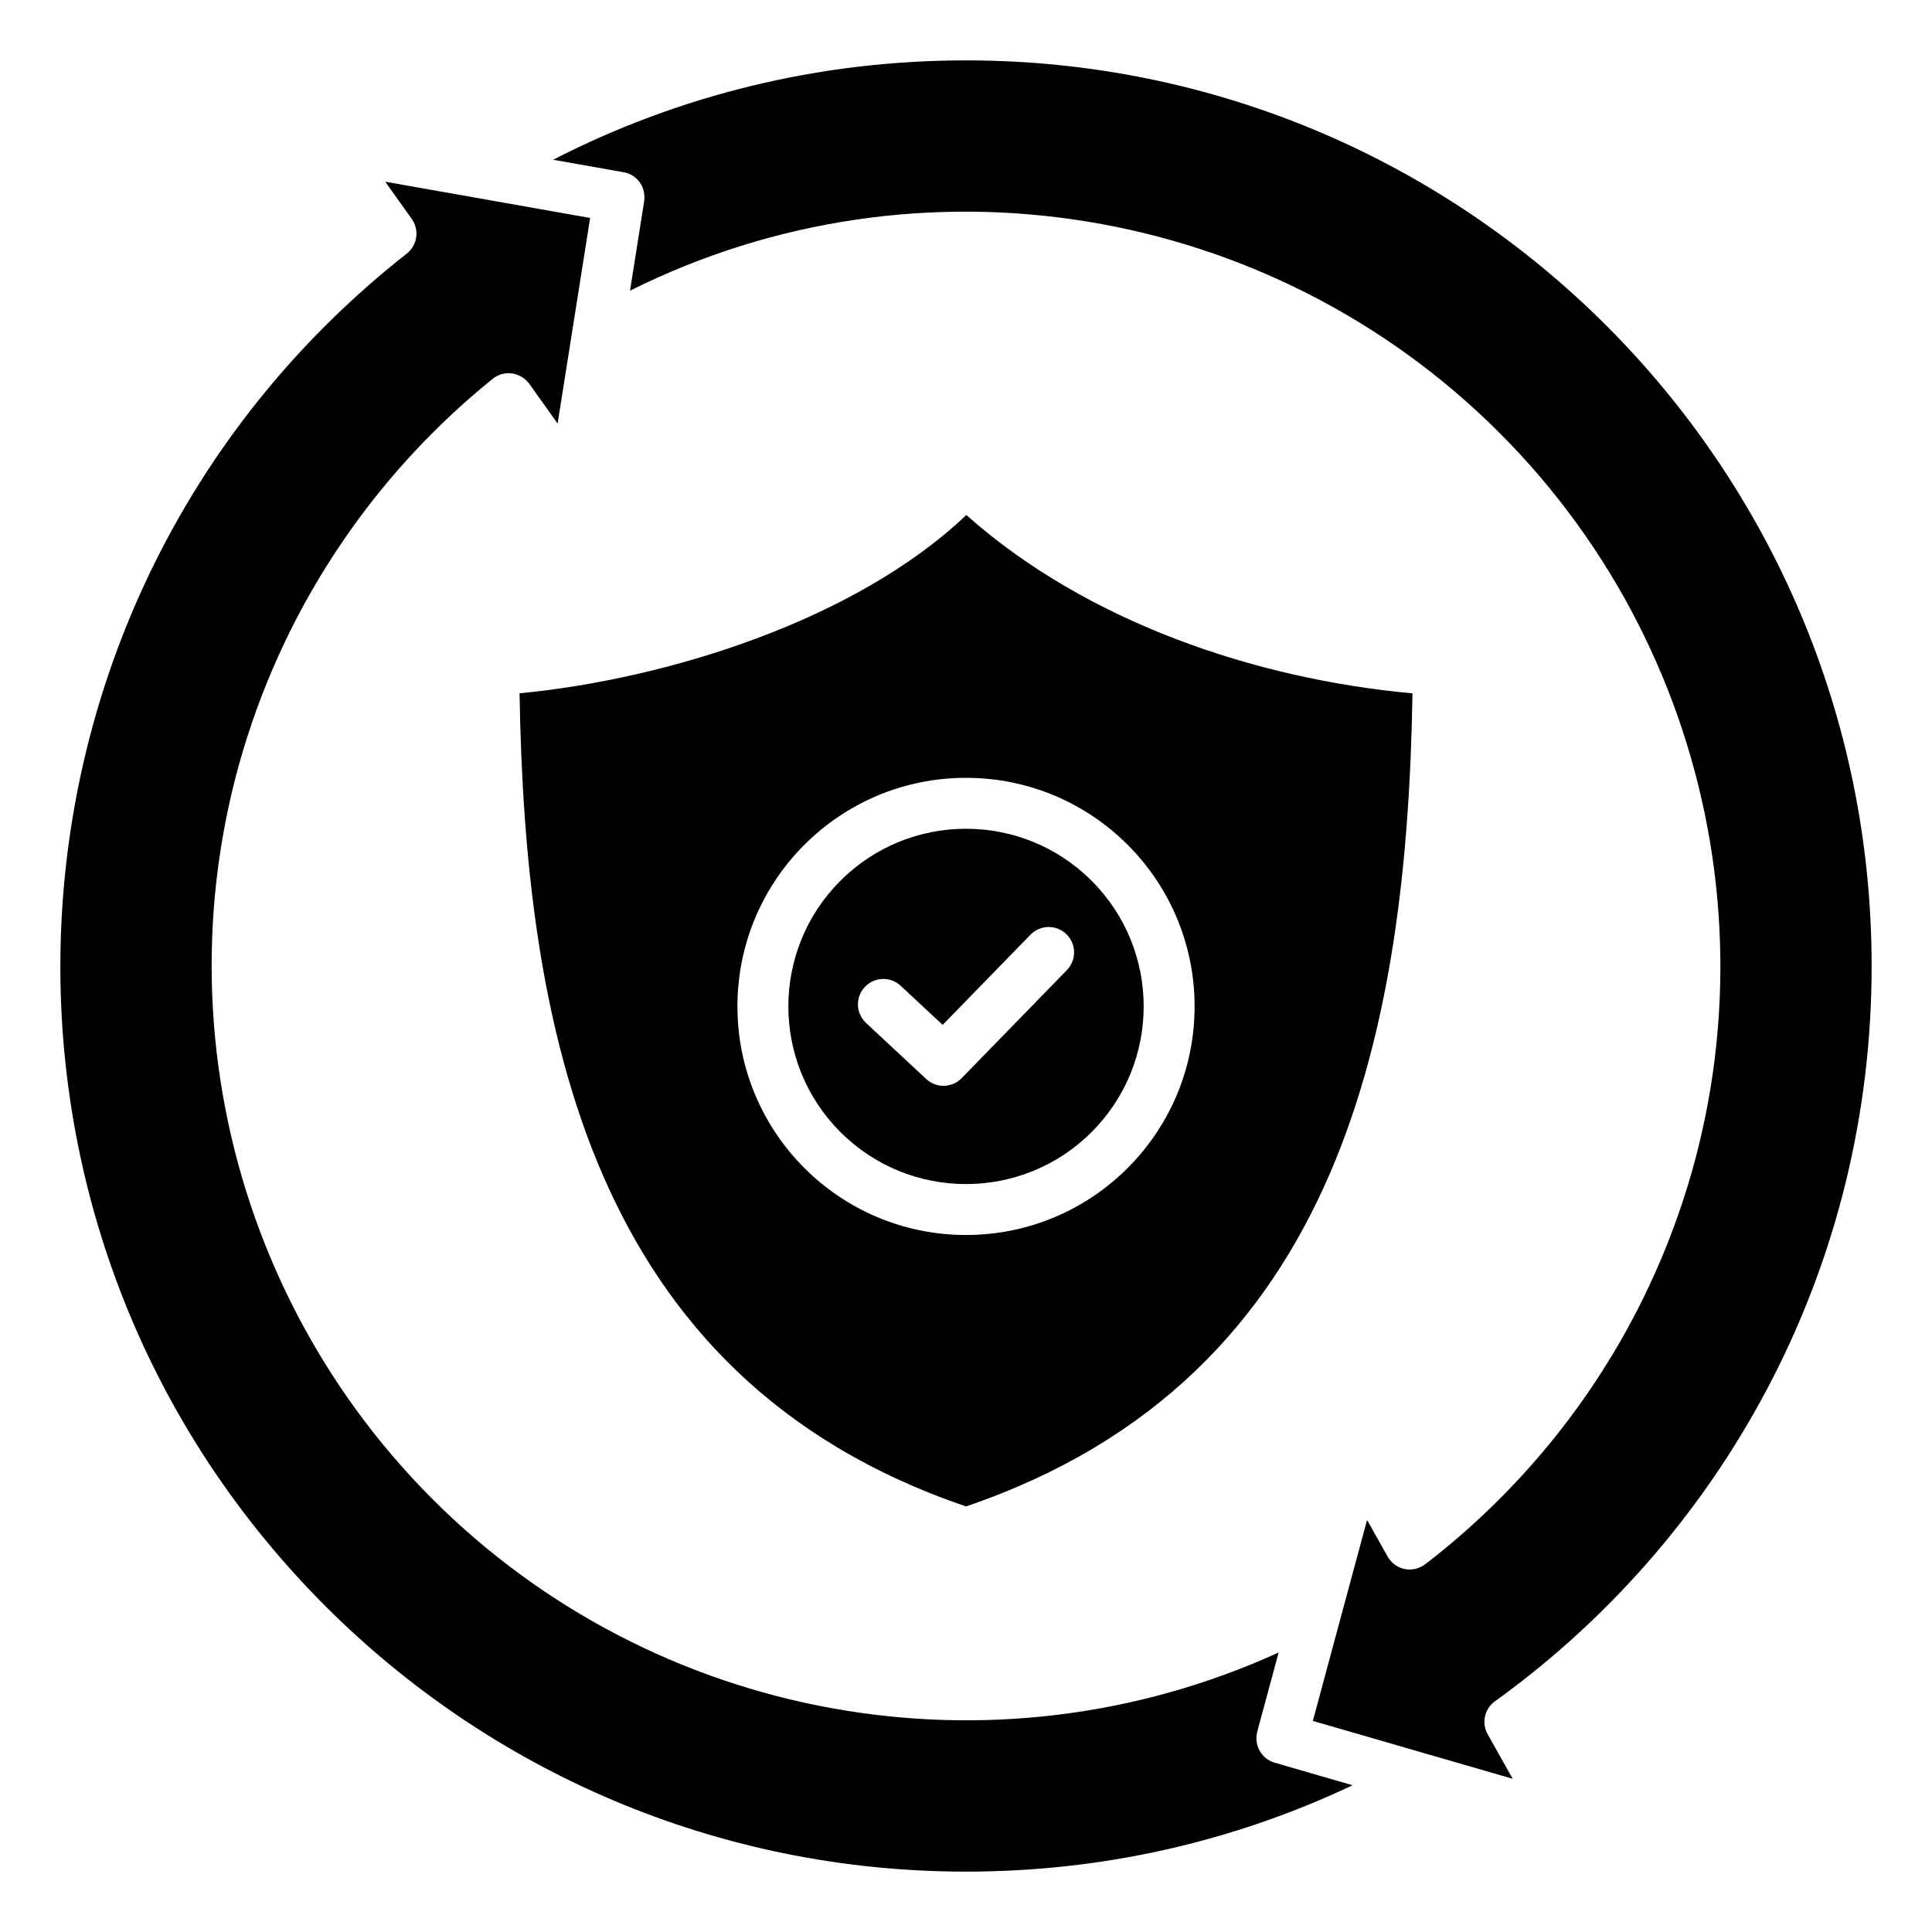 <svg id="Layer_1" viewBox="0 0 512 512" xmlns="http://www.w3.org/2000/svg" data-name="Layer 1"><path d="m352.38 311.114c16.537-38.268 21.233-83.328 21.944-127.368-41.756-3.809-86.396-18.959-118.237-47.262-29.412 27.971-79.428 43.523-118.4 47.247.71 44.045 5.406 89.112 21.945 127.384 16.809 38.897 46.086 71 96.374 88.101 50.289-17.101 79.565-49.205 96.374-88.102zm-63.083-77.696c18.386 18.386 18.386 48.198 0 66.584s-48.199 18.386-66.584 0c-18.386-18.386-18.386-48.199 0-66.584 18.386-18.386 48.199-18.386 66.584 0zm-33.292-27.284c33.453 0 60.576 27.122 60.576 60.575s-27.122 60.576-60.576 60.576-60.576-27.122-60.576-60.576 27.123-60.575 60.576-60.575zm-26.495 64.96c-2.722-2.533-2.875-6.793-.343-9.515 2.533-2.722 6.793-2.875 9.515-.343l11.131 10.372 23.279-23.903c2.591-2.664 6.851-2.723 9.514-.132 2.664 2.591 2.723 6.851.132 9.514l-27.77 28.518c-2.533 2.722-6.793 2.875-9.515.343l-15.943-14.855zm128.943 202.018c-31.885 15.083-66.558 22.888-102.447 22.888-66.275 0-126.275-26.863-169.706-70.294-101.961-101.96-91.5-269.672 21.493-358.498 2.926-2.3 3.433-6.536 1.133-9.462l-6.843-9.593 54.312 9.61-8.622 54.478-7.411-10.395c-2.235-3.203-6.705-3.937-9.781-1.459-23.118 18.658-41.998 42.378-54.962 69.482-36.719 76.768-20.531 167.882 39.053 227.465 58.827 58.827 148.202 75.21 224.178 40.601l-5.671 21.006.015.004c-.943 3.524 1.102 7.172 4.623 8.192zm35.792-13.51 6.641 11.799-52.973-15.337 14.373-53.242 5.447 9.678c2.033 3.62 6.799 4.665 10.316 1.776 24.055-18.573 43.76-42.509 57.32-70.016 37.984-77.053 22.186-169.378-38.031-229.594-60.631-60.631-153.552-75.981-230.376-37.637l3.676-23.227c.783-4.014-1.644-7.507-5.407-8.168l-18.652-3.3c33.68-17.293 70.895-26.333 109.425-26.333 132.55 0 240 107.45 240 240 0 39.405-9.467 76.557-26.244 109.303-17.366 33.895-42.567 63.122-73.213 85.294-3.031 1.893-4.07 5.855-2.304 9.006z" fill-rule="evenodd"/></svg>